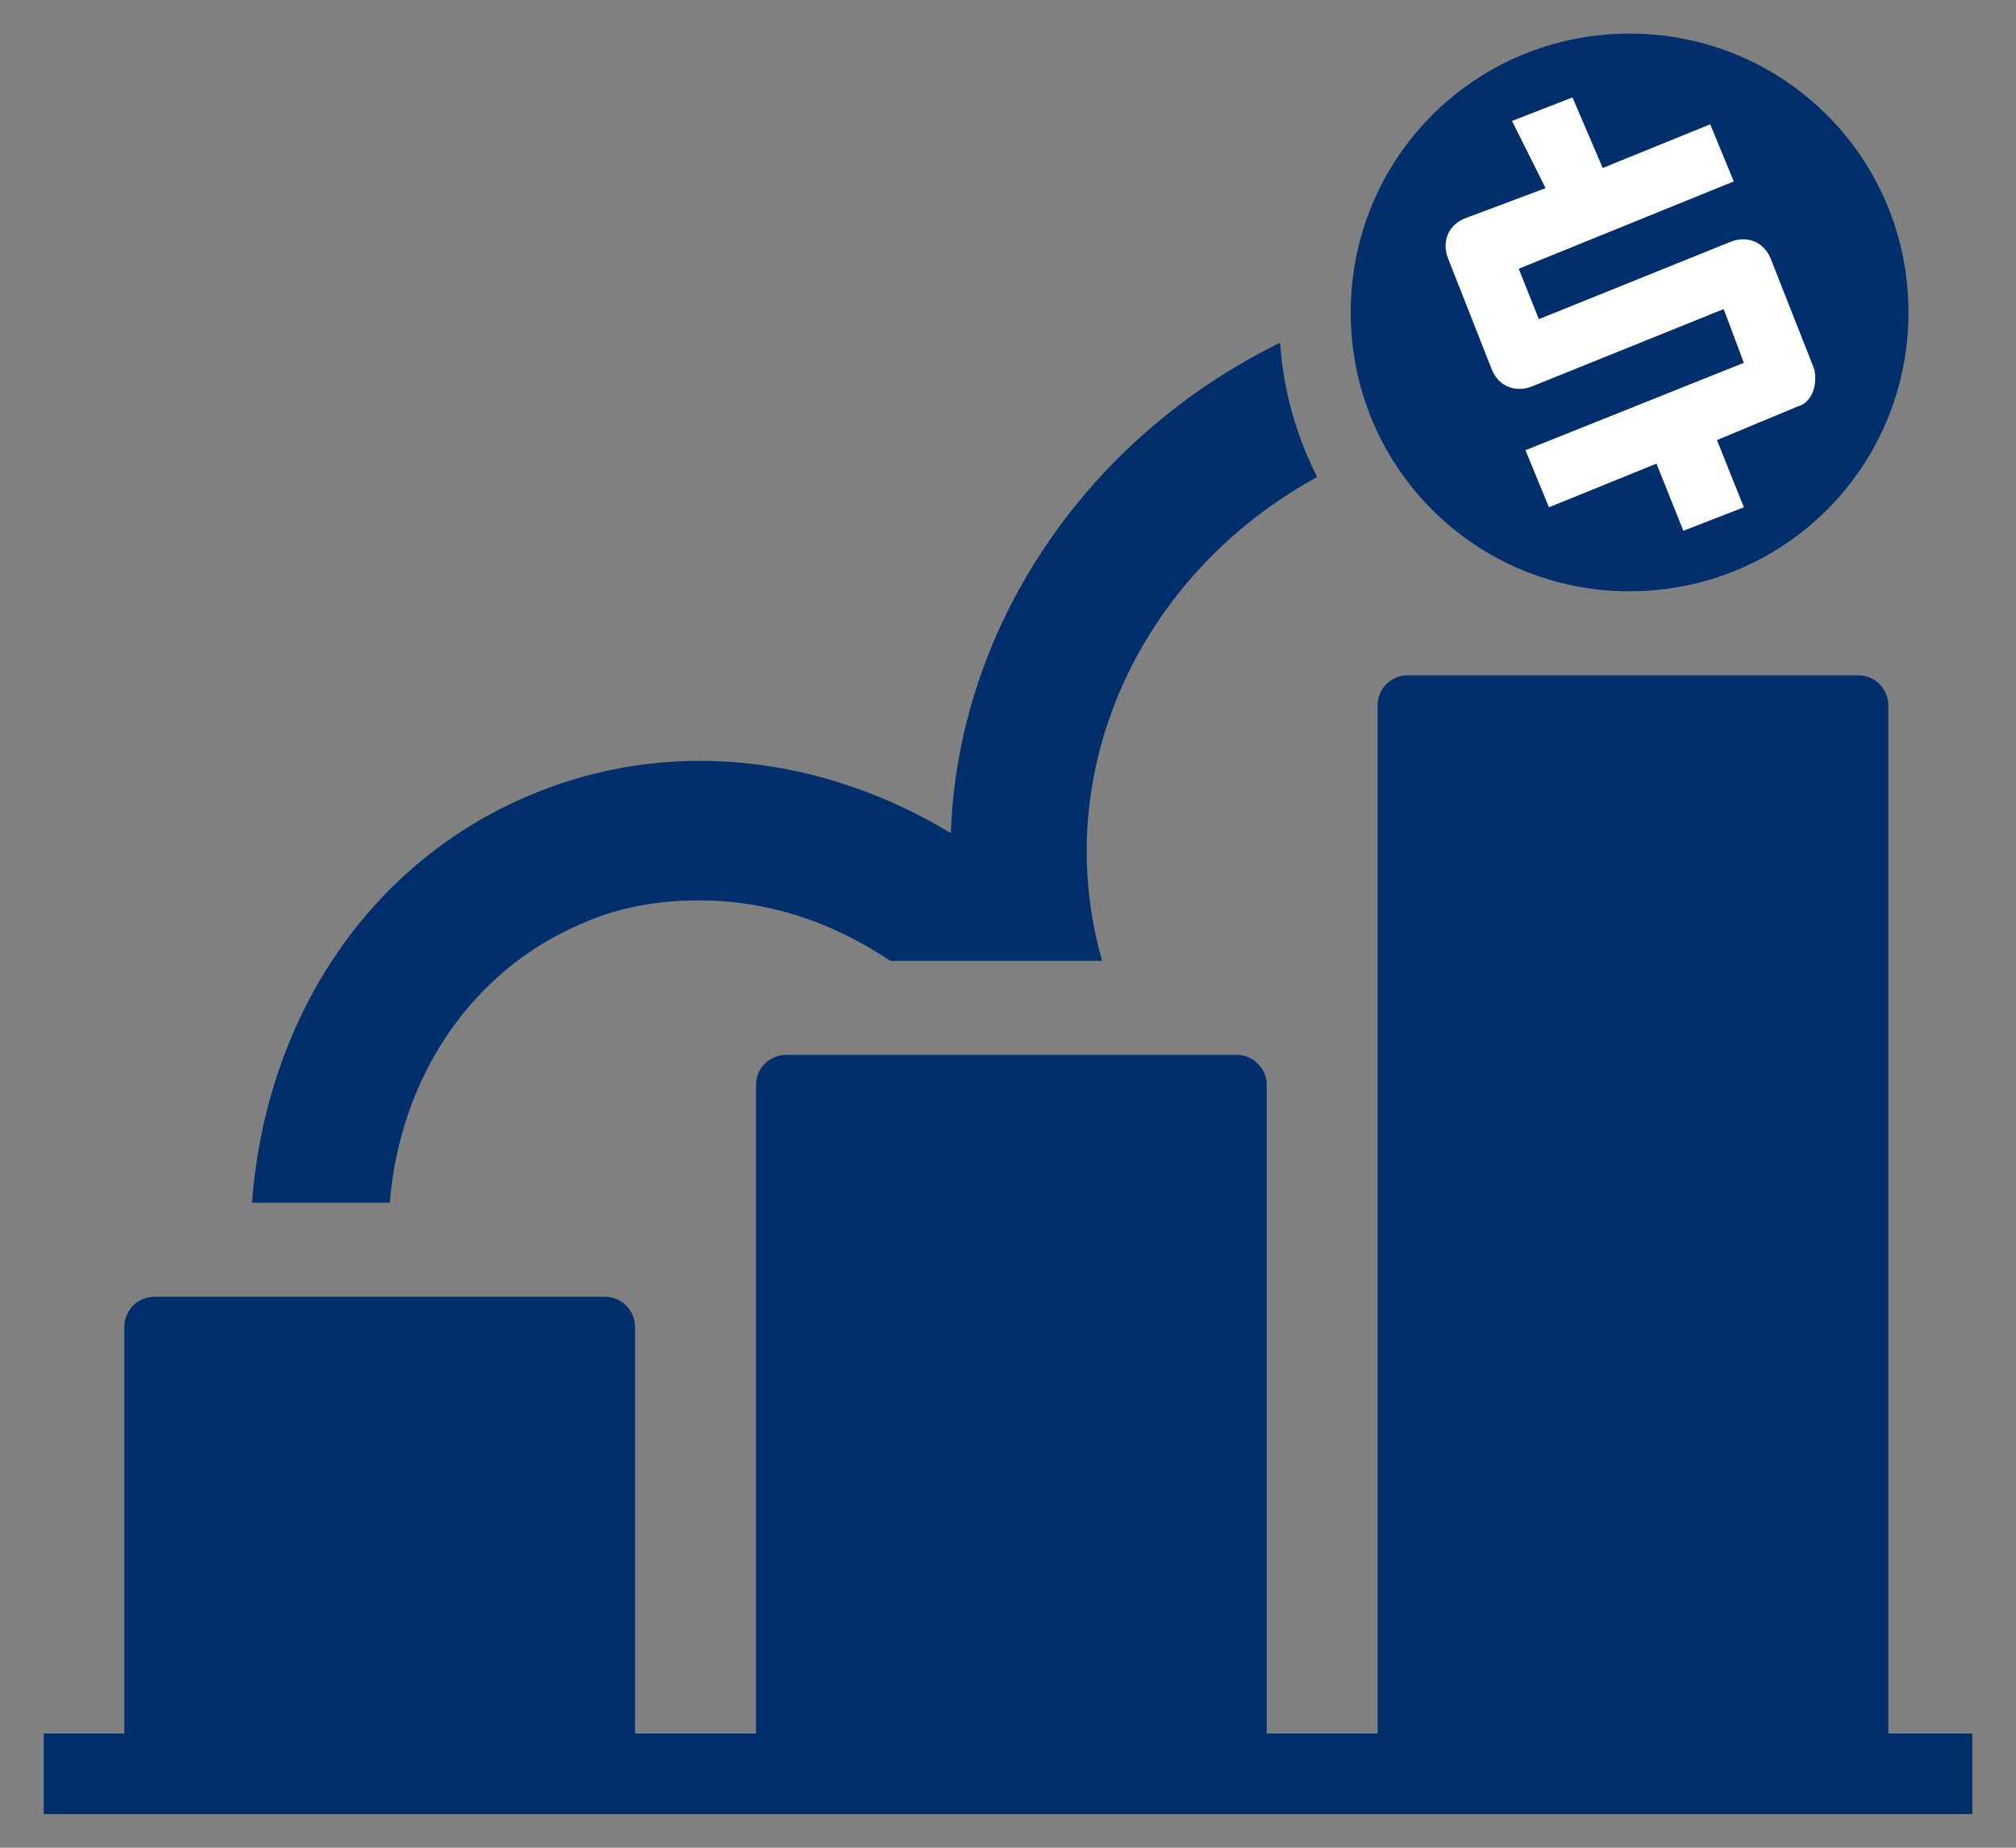 <?xml version="1.0" encoding="utf-8"?>
<!-- Generator: Adobe Illustrator 26.2.1, SVG Export Plug-In . SVG Version: 6.00 Build 0)  -->
<svg version="1.1" id="Layer_1" xmlns="http://www.w3.org/2000/svg" xmlns:xlink="http://www.w3.org/1999/xlink" x="0px" y="0px"
	 width="60px" height="55px" viewBox="0 0 60 55" style="enable-background:new 0 0 60 55;" xml:space="preserve">
<rect x="0" y="0" width="60" height="55" fill="#808080" stroke="none"/>
<style type="text/css">
	.st0{fill:none;}
	.st1{fill:#FFFFFF;}
	.st2{fill:#002F6C;}
</style>
<rect class="st0" width="60" height="55"/>
<g>
	<circle class="st1" cx="48.5" cy="9.3" r="7.6"/>
	<path class="st2" d="M58.7,51.6V54H1.3v-2.4h2.4V39.5c0-0.5,0.4-0.9,0.9-0.9H18c0.5,0,0.9,0.4,0.9,0.9v12.1h3.6V32.3
		c0-0.5,0.4-0.9,0.9-0.9h13.4c0.5,0,0.9,0.4,0.9,0.9v19.3h3.3V21c0-0.5,0.4-0.9,0.9-0.9h13.4c0.5,0,0.9,0.4,0.9,0.9v30.6L58.7,51.6
		L58.7,51.6z M56.8,9.3c0,4.6-3.7,8.3-8.3,8.3s-8.3-3.7-8.3-8.3S43.9,1,48.5,1C53.1,1,56.8,4.7,56.8,9.3z M54,11l-1.3-3.3
		c-0.2-0.5-0.7-0.7-1.2-0.5l-5.7,2.3l-0.6-1.5l6.4-2.6l-0.7-1.7l-3.2,1.3l-0.9-2.1l-1.8,0.7L46,5.6l-2.4,0.9
		c-0.5,0.2-0.7,0.7-0.5,1.2l1.3,3.3c0.2,0.5,0.7,0.7,1.2,0.5l5.7-2.3l0.6,1.6l-6.5,2.6l0.7,1.7l3.2-1.3l0.8,2l1.8-0.7l-0.8-2l2.4-1
		C53.9,12,54.1,11.5,54,11z M39.2,14.2c-0.6-1.2-1-2.5-1.1-4c-5.9,2.9-9.6,8.6-9.8,14.6c-3.8-2.3-8.4-2.9-12.6-1.1
		c-4.9,2.1-7.8,6.8-8.2,12.1h4.1c0.3-3.7,2.4-6.9,5.7-8.3c1.1-0.5,2.3-0.7,3.5-0.7c2,0,3.9,0.6,5.7,1.8h2.1h3.8h0.4
		C31.2,23,33.9,17.1,39.2,14.2z"/>
</g>
</svg>
